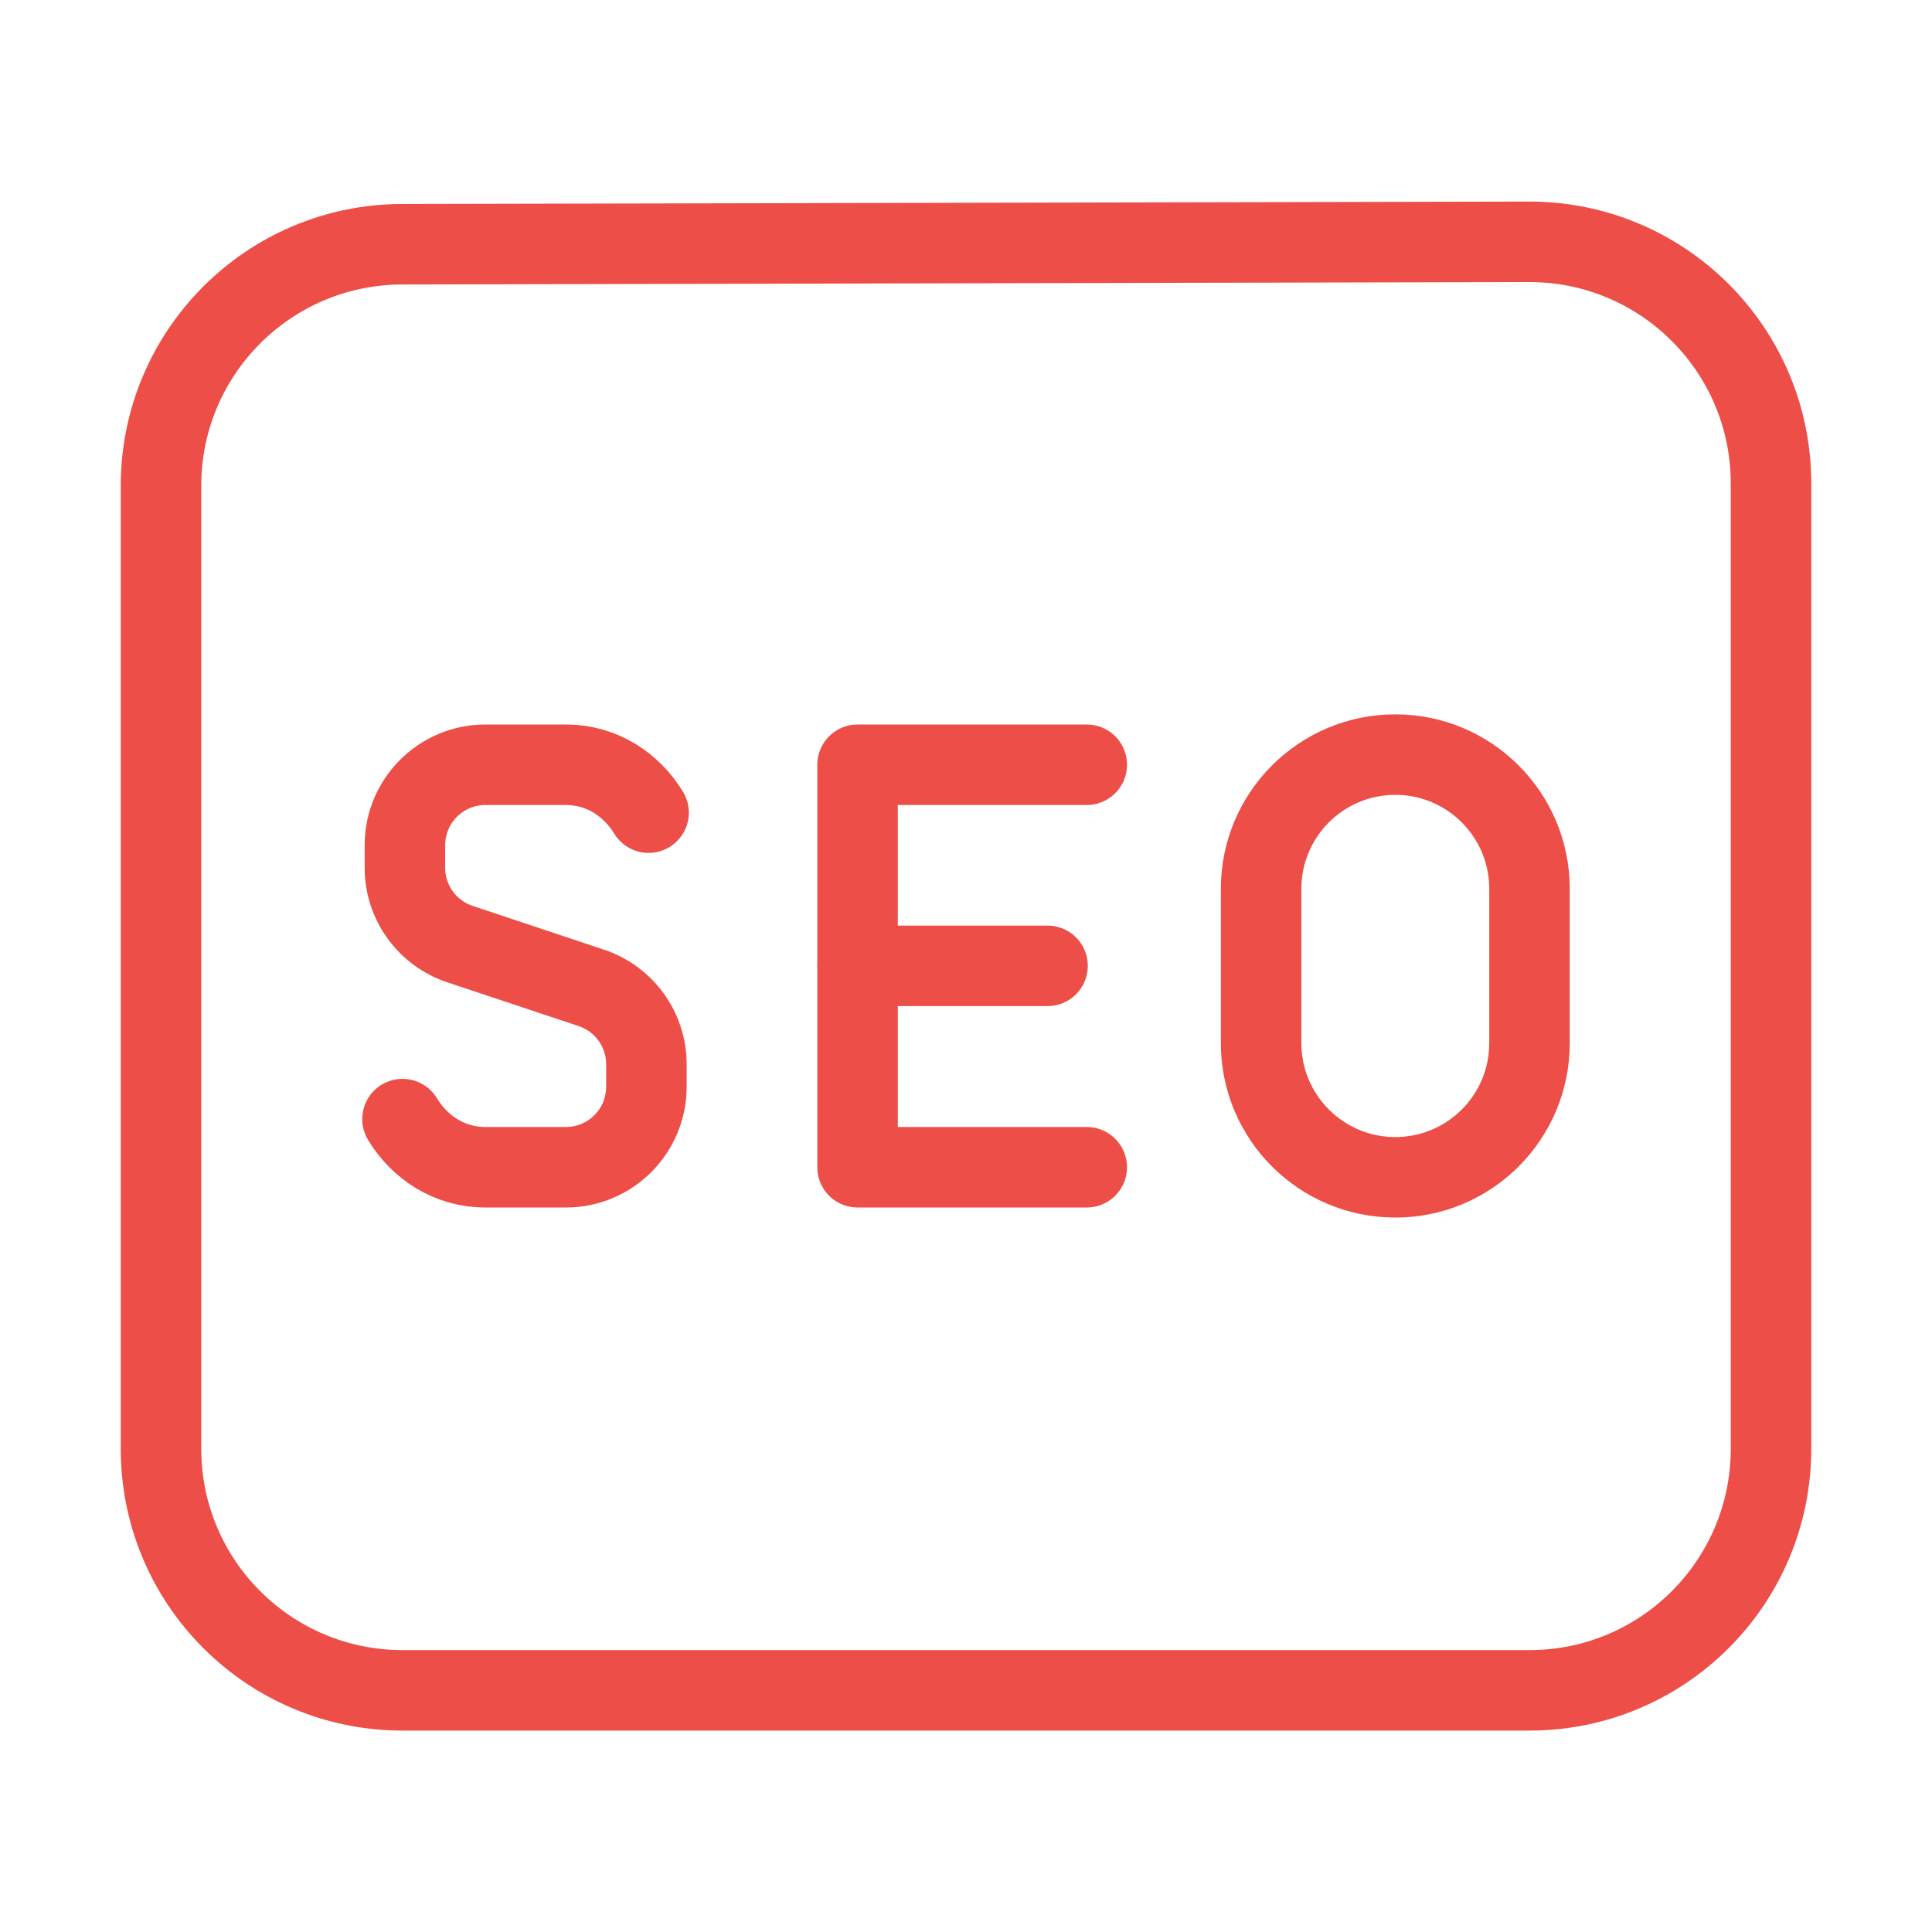 <?xml version="1.0" encoding="UTF-8"?> <svg xmlns="http://www.w3.org/2000/svg" width="24" height="24" viewBox="0 0 24 24" fill="none"><path d="M13.5 9.5H10.653V14.5H13.5" stroke="#ED4E47" stroke-linecap="round" stroke-linejoin="round"></path><path d="M10.655 11.998H13.013" stroke="#ED4E47" stroke-linecap="round" stroke-linejoin="round"></path><path d="M17.333 14.625C16.413 14.625 15.666 13.879 15.666 12.958V11.041C15.666 10.121 16.412 9.374 17.333 9.374C18.253 9.374 19 10.12 19 11.041V12.958C19 13.879 18.254 14.625 17.333 14.625Z" stroke="#ED4E47" stroke-linecap="round" stroke-linejoin="round"></path><path d="M5 13.902C5.215 14.256 5.584 14.5 6.03 14.5H7.03C7.582 14.5 8.03 14.052 8.03 13.5V13.221C8.03 12.791 7.755 12.408 7.346 12.272L5.714 11.728C5.305 11.592 5.03 11.21 5.03 10.779V10.5C5.03 9.948 5.478 9.5 6.03 9.5H7.03C7.474 9.5 7.842 9.743 8.057 10.095" stroke="#ED4E47" stroke-linecap="round" stroke-linejoin="round"></path><path d="M22 6.004V17.998C22 19.655 20.657 20.998 19 20.998H5C3.343 20.998 2 19.655 2 17.998V6.034C2 4.38 3.339 3.038 4.994 3.034L18.994 3.004C20.653 3.001 22 4.345 22 6.004Z" stroke="#ED4E47" stroke-linecap="round" stroke-linejoin="round"></path></svg> 
